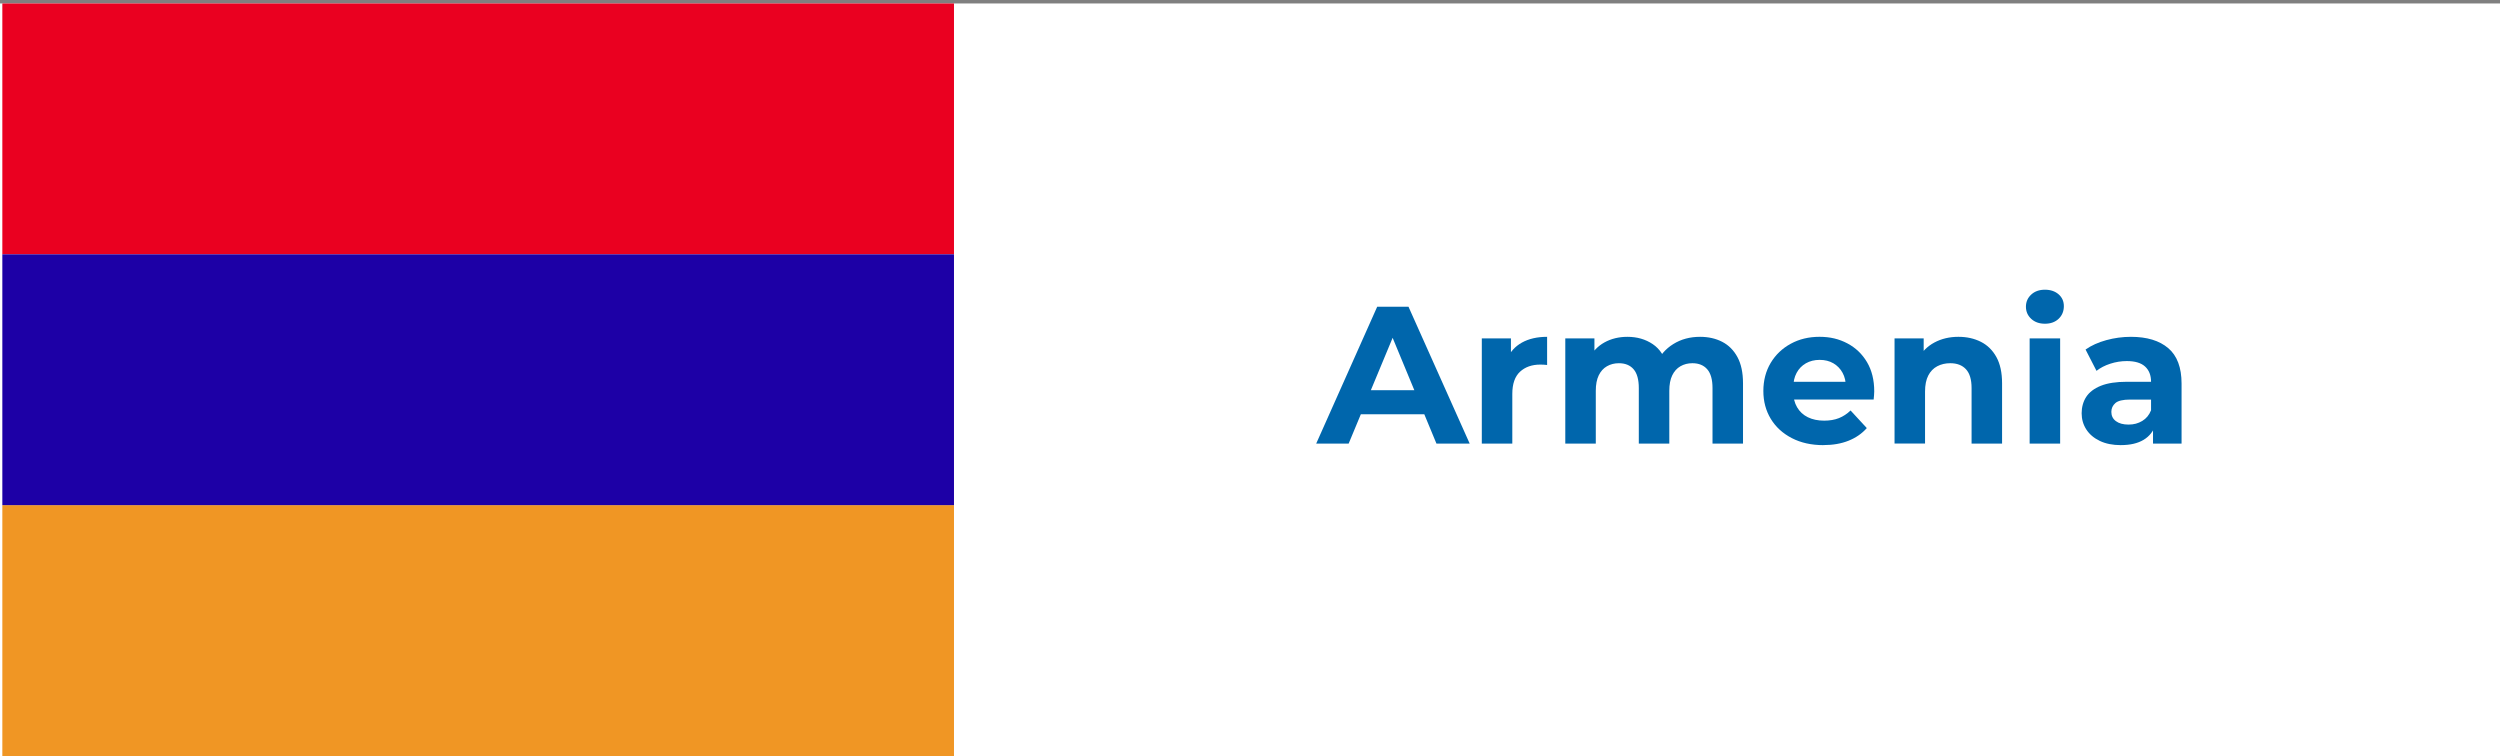 <?xml version="1.0" encoding="UTF-8"?>
<svg id="Layer_52" data-name="Layer 52" xmlns="http://www.w3.org/2000/svg" xmlns:xlink="http://www.w3.org/1999/xlink" viewBox="0 0 1918 580">
  <rect x="0" y="0" width="1918" height="580" fill="#808080" stroke="none"/>
  <defs>
    <style>
      .cls-1 {
        fill: #fff;
      }

      .cls-2 {
        fill: none;
      }

      .cls-3 {
        fill: #f09624;
      }

      .cls-4 {
        fill: #0066ac;
      }

      .cls-5 {
        fill: #1d00a6;
      }

      .cls-6 {
        fill: #ea0020;
      }

      .cls-7 {
        clip-path: url(#clippath);
      }
    </style>
    <clipPath id="clippath">
      <rect class="cls-2" x="1.79" y="2.68" width="730.11" height="577.32"/>
    </clipPath>
  </defs>
  <rect class="cls-1" x="-.09" y="2.68" width="1918.18" height="580"/>
  <g>
    <path class="cls-4" d="M1009.79,340.31l46.8-105h24l46.95,105h-25.5l-38.4-92.7h9.6l-38.55,92.7h-24.9ZM1033.19,317.81l6.45-18.45h54l6.6,18.45h-67.05Z"/>
    <path class="cls-4" d="M1136.84,340.31v-80.7h22.35v22.8l-3.15-6.6c2.4-5.7,6.25-10.02,11.55-12.97,5.3-2.95,11.75-4.43,19.35-4.43v21.6c-1-.1-1.9-.17-2.7-.23-.8-.05-1.65-.07-2.55-.07-6.4,0-11.58,1.83-15.53,5.47-3.95,3.65-5.92,9.33-5.92,17.03v38.1h-23.4Z"/>
    <path class="cls-4" d="M1304.24,258.41c6.4,0,12.07,1.28,17.02,3.83s8.85,6.45,11.7,11.7,4.28,11.98,4.28,20.17v46.2h-23.4v-42.6c0-6.5-1.35-11.3-4.05-14.4-2.7-3.1-6.5-4.65-11.4-4.65-3.4,0-6.45.78-9.15,2.33-2.7,1.55-4.8,3.88-6.3,6.98-1.5,3.1-2.25,7.05-2.25,11.85v40.5h-23.4v-42.6c0-6.5-1.33-11.3-3.98-14.4-2.65-3.1-6.43-4.65-11.32-4.65-3.4,0-6.45.78-9.15,2.33-2.7,1.55-4.8,3.88-6.3,6.98-1.5,3.1-2.25,7.05-2.25,11.85v40.5h-23.4v-80.7h22.35v22.05l-4.2-6.45c2.8-5.5,6.77-9.68,11.92-12.53,5.15-2.85,11.03-4.28,17.62-4.28,7.4,0,13.88,1.88,19.42,5.62s9.23,9.48,11.03,17.18l-8.25-2.25c2.7-6.3,7.02-11.3,12.97-15,5.95-3.7,12.77-5.55,20.48-5.55Z"/>
    <path class="cls-4" d="M1398.89,341.51c-9.2,0-17.28-1.8-24.22-5.4-6.95-3.6-12.33-8.52-16.12-14.77-3.8-6.25-5.7-13.37-5.7-21.38s1.88-15.27,5.62-21.53c3.75-6.25,8.87-11.15,15.38-14.7,6.5-3.55,13.85-5.33,22.05-5.33s15.02,1.68,21.38,5.03c6.35,3.35,11.38,8.15,15.08,14.4,3.7,6.25,5.55,13.72,5.55,22.42,0,.9-.05,1.93-.15,3.08-.1,1.15-.2,2.23-.3,3.22h-65.55v-13.65h53.25l-9,4.05c0-4.2-.85-7.85-2.55-10.95-1.7-3.1-4.05-5.52-7.05-7.28-3-1.75-6.5-2.62-10.5-2.62s-7.53.88-10.58,2.62c-3.05,1.75-5.43,4.2-7.12,7.35-1.7,3.15-2.55,6.88-2.55,11.17v3.6c0,4.4.97,8.28,2.92,11.62,1.95,3.35,4.7,5.9,8.25,7.65,3.55,1.75,7.73,2.62,12.53,2.62,4.3,0,8.07-.65,11.33-1.95,3.25-1.3,6.22-3.25,8.92-5.85l12.45,13.5c-3.7,4.2-8.35,7.42-13.95,9.67-5.6,2.25-12.05,3.38-19.35,3.38Z"/>
    <path class="cls-4" d="M1502.54,258.41c6.4,0,12.12,1.28,17.18,3.83,5.05,2.55,9.02,6.45,11.92,11.7,2.9,5.25,4.35,11.98,4.35,20.17v46.2h-23.4v-42.6c0-6.5-1.43-11.3-4.28-14.4-2.85-3.1-6.88-4.65-12.08-4.65-3.7,0-7.03.78-9.97,2.33-2.95,1.55-5.25,3.93-6.9,7.12-1.65,3.2-2.47,7.3-2.47,12.3v39.9h-23.4v-80.7h22.35v22.35l-4.2-6.75c2.9-5.4,7.05-9.55,12.45-12.45,5.4-2.9,11.55-4.35,18.45-4.35Z"/>
    <path class="cls-4" d="M1568.84,248.36c-4.3,0-7.8-1.25-10.5-3.75-2.7-2.5-4.05-5.6-4.05-9.3s1.35-6.8,4.05-9.3c2.7-2.5,6.2-3.75,10.5-3.75s7.8,1.18,10.5,3.52c2.7,2.35,4.05,5.38,4.05,9.08,0,3.9-1.33,7.12-3.97,9.67-2.65,2.55-6.18,3.83-10.58,3.83ZM1557.14,340.31v-80.7h23.4v80.7h-23.4Z"/>
    <path class="cls-4" d="M1627.19,341.51c-6.3,0-11.7-1.08-16.2-3.23-4.5-2.15-7.95-5.07-10.35-8.77-2.4-3.7-3.6-7.85-3.6-12.45s1.17-9,3.53-12.6c2.35-3.6,6.08-6.42,11.17-8.48,5.1-2.05,11.75-3.08,19.95-3.08h21.45v13.65h-18.9c-5.5,0-9.28.9-11.33,2.7-2.05,1.8-3.08,4.05-3.08,6.75,0,3,1.17,5.38,3.53,7.12,2.35,1.75,5.57,2.62,9.67,2.62s7.4-.92,10.5-2.78c3.1-1.85,5.35-4.58,6.75-8.17l3.6,10.8c-1.7,5.2-4.8,9.15-9.3,11.85-4.5,2.7-10.3,4.05-17.4,4.05ZM1651.79,340.31v-15.75l-1.5-3.45v-28.2c0-5-1.53-8.9-4.58-11.7-3.05-2.8-7.72-4.2-14.02-4.2-4.3,0-8.53.67-12.67,2.02-4.15,1.35-7.68,3.18-10.58,5.48l-8.4-16.35c4.4-3.1,9.7-5.5,15.9-7.2,6.2-1.7,12.5-2.55,18.9-2.55,12.3,0,21.85,2.9,28.65,8.7,6.8,5.8,10.2,14.85,10.2,27.15v46.05h-21.9Z"/>
  </g>
  <g id="Armenia">
    <g class="cls-7">
      <rect class="cls-6" x="1.79" y="2.68" width="730.11" height="192.42"/>
      <rect class="cls-3" x="1.79" y="387.56" width="730.11" height="192.44"/>
      <rect class="cls-5" x="1.79" y="195.1" width="730.11" height="192.46"/>
    </g>
  </g>
</svg>
